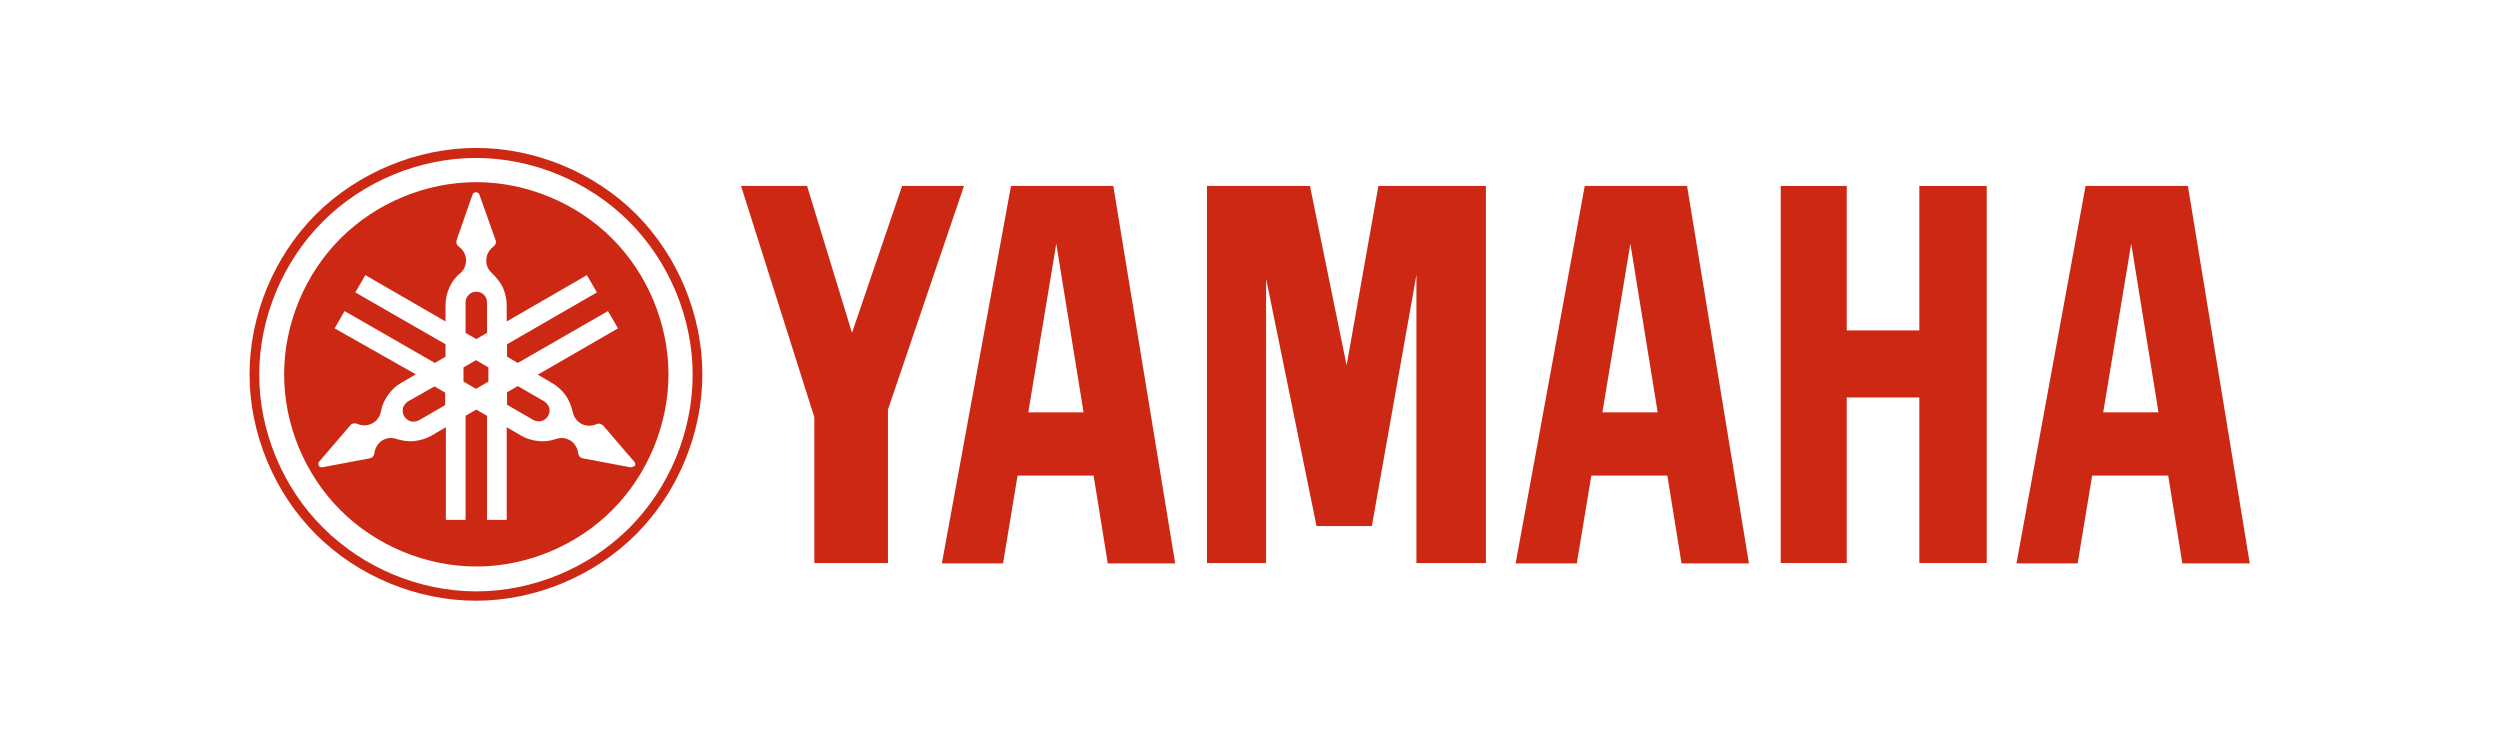 <?xml version="1.0" encoding="UTF-8"?>
<!-- Generator: Adobe Illustrator 28.2.0, SVG Export Plug-In . SVG Version: 6.00 Build 0)  -->
<svg xmlns="http://www.w3.org/2000/svg" xmlns:xlink="http://www.w3.org/1999/xlink" version="1.1" id="Logo" x="0px" y="0px" viewBox="0 0 723.3 216.7" style="enable-background:new 0 0 723.3 216.7;" xml:space="preserve">
<style type="text/css">
	.st0{fill:#CC2814;}
</style>
<path class="st0" d="M182.1,152.7c-11.6,11.6-27.9,18.4-44.3,18.4s-32.7-6.8-44.3-18.4C81.8,141.1,75,124.8,75,108.4  c0-16.4,6.8-32.7,18.4-44.3c11.6-11.6,27.9-18.4,44.3-18.4s32.7,6.8,44.3,18.4c11.6,11.6,18.4,27.9,18.4,44.3  C200.4,124.8,193.7,141.1,182.1,152.7L182.1,152.7L182.1,152.7z M184.1,62c-12.1-12.1-29.2-19.2-46.3-19.2S103.6,49.9,91.4,62  c-12.1,12.1-19.2,29.2-19.2,46.3c0,17.1,7.1,34.2,19.2,46.3c12.1,12.1,29.2,19.2,46.3,19.2s34.2-7.1,46.3-19.2  c12.1-12.1,19.2-29.2,19.2-46.3C203.2,91.2,196.2,74.2,184.1,62L184.1,62z"></path>
<polygon class="st0" points="134.1,106.3 134.1,110.4 137.7,112.5 141.3,110.4 141.3,106.3 137.7,104.2 134.1,106.3 "></polygon>
<path class="st0" d="M140.9,96.3v-8.8c0-0.8-0.3-1.6-0.9-2.2c-0.6-0.6-1.4-0.9-2.2-0.9c-0.8,0-1.6,0.3-2.2,0.9  c-0.6,0.6-0.9,1.4-0.9,2.2v8.8l3.1,1.8L140.9,96.3L140.9,96.3z"></path>
<path class="st0" d="M118.1,116.1c-0.7,0.4-1.2,1.1-1.5,1.9c-0.2,0.8-0.1,1.7,0.3,2.4c0.4,0.7,1.1,1.2,1.9,1.5  c0.8,0.2,1.7,0.1,2.4-0.3l7.6-4.4v-3.6l-3.1-1.8L118.1,116.1L118.1,116.1z"></path>
<path class="st0" d="M157.4,116.1L157.4,116.1l-7.6-4.4l-3.1,1.8v3.6l7.6,4.4c0.7,0.4,1.6,0.5,2.4,0.3c0.8-0.2,1.5-0.8,1.9-1.5  c0.4-0.7,0.5-1.6,0.3-2.4C158.6,117.2,158.1,116.5,157.4,116.1L157.4,116.1z"></path>
<path class="st0" d="M183,135.1c-0.2,0.1-0.4,0.1-0.6,0.1l-13.8-2.6c-0.3-0.1-0.7-0.2-0.9-0.5c-0.2-0.3-0.4-0.6-0.4-0.9  c-0.1-1-0.5-1.9-1.1-2.7c-0.6-0.8-1.5-1.3-2.4-1.6c-1-0.3-2-0.2-2.9,0.1c-1.7,0.6-3.5,0.8-5.2,0.6c-1.8-0.2-3.5-0.7-5-1.6l-4.1-2.4  v26.8h-5.7v-30.1l-3.1-1.8l-3.1,1.8v30.1h-5.7v-26.8l-4.1,2.4c-1.5,0.9-3.3,1.4-5,1.6c-1.8,0.2-3.6-0.1-5.2-0.6  c-0.9-0.3-2-0.4-2.9-0.1c-1,0.3-1.8,0.8-2.4,1.6c-0.6,0.8-1,1.7-1.1,2.7c0,0.3-0.2,0.7-0.4,0.9c-0.2,0.3-0.5,0.4-0.9,0.5l-13.8,2.6  c-0.2,0-0.4,0-0.6-0.1c-0.2-0.1-0.3-0.2-0.4-0.4c-0.1-0.2-0.1-0.4-0.1-0.6c0-0.2,0.1-0.4,0.2-0.5l9.1-10.6c0.2-0.3,0.5-0.4,0.9-0.5  c0.3-0.1,0.7,0,1,0.1c0.9,0.4,1.9,0.6,2.9,0.4c1-0.2,1.9-0.6,2.6-1.3c0.7-0.7,1.2-1.6,1.4-2.6c0.3-1.7,1-3.4,2.1-4.9  c1-1.4,2.4-2.7,3.9-3.5l4.1-2.4L96.8,95l2.9-5l26.1,15l3.1-1.8v-3.6l-26.1-15l2.9-5L128.9,93v-4.7c0-1.8,0.4-3.5,1.1-5.1  c0.7-1.6,1.8-3.1,3.2-4.2c0.7-0.6,1.3-1.5,1.5-2.5c0.2-1,0.2-2-0.2-2.9c-0.3-0.9-1-1.7-1.8-2.3c-0.3-0.2-0.5-0.5-0.6-0.8  c-0.1-0.3-0.1-0.7,0-1l4.6-13.2c0.1-0.2,0.2-0.4,0.4-0.5c0.2-0.1,0.4-0.2,0.6-0.2c0.2,0,0.4,0.1,0.6,0.2c0.2,0.1,0.3,0.3,0.4,0.5  l4.7,13.2c0.1,0.3,0.1,0.7,0,1c-0.1,0.3-0.3,0.6-0.6,0.8c-0.8,0.6-1.4,1.4-1.8,2.3c-0.3,0.9-0.4,2-0.2,2.9c0.2,1,0.8,1.8,1.5,2.5  c1.3,1.2,2.4,2.6,3.2,4.2c0.7,1.6,1.1,3.4,1.1,5.1V93l23.2-13.4l2.9,5l-26,15v3.6l3.1,1.8l26.1-15l2.9,5l-23.2,13.4l4.1,2.4  c1.5,0.9,2.9,2.1,3.9,3.5c1,1.4,1.7,3.1,2.1,4.9c0.2,1,0.7,1.9,1.4,2.6c0.7,0.7,1.6,1.2,2.6,1.3c1,0.2,2,0,2.9-0.4  c0.3-0.1,0.7-0.2,1-0.1c0.3,0.1,0.6,0.3,0.9,0.5l9.1,10.6c0.1,0.2,0.2,0.3,0.2,0.5c0,0.2,0,0.4-0.1,0.6  C183.3,134.9,183.2,135,183,135.1L183,135.1L183,135.1z M177.1,69c-10.3-10.3-24.8-16.3-39.3-16.3c-14.6,0-29,6-39.3,16.3  c-10.3,10.3-16.3,24.8-16.3,39.3c0,14.6,6,29,16.3,39.3c10.3,10.3,24.8,16.3,39.3,16.3c14.6,0,29-6,39.3-16.3  c10.3-10.3,16.3-24.8,16.3-39.3C193.4,93.8,187.4,79.3,177.1,69L177.1,69z"></path>
<polygon class="st0" points="515.2,162.9 515.2,53.8 534.3,53.8 534.3,95.6 555.3,95.6 555.3,53.8 574.8,53.8 574.8,162.9   555.3,162.9 555.3,115 534.3,115 534.3,162.9 515.2,162.9 "></polygon>
<polygon class="st0" points="235.6,120.7 214.4,53.8 233.5,53.8 246.5,96.3 261,53.8 278.9,53.8 256.9,118.5 256.9,162.9   235.6,162.9 235.6,120.7 "></polygon>
<polygon class="st0" points="349.2,162.9 366.3,162.9 366.3,80.6 380.9,152.2 396.9,152.2 409.8,79.5 409.8,162.9 429.9,162.9   429.9,53.8 398.8,53.8 389.6,105.7 379,53.8 349.2,53.8 349.2,162.9 "></polygon>
<path class="st0" d="M608.5,119.3l8.1-48.8l7.9,48.8H608.5L608.5,119.3L608.5,119.3z M633,53.8h-29.6l-20,109.2h17.7l4.2-25.4h22  l4.1,25.4h19.5L633,53.8L633,53.8z"></path>
<path class="st0" d="M463.6,119.3l8.1-48.8l7.9,48.8H463.6L463.6,119.3L463.6,119.3z M488.1,53.8h-29.6l-20,109.2h17.7l4.2-25.4h22  l4.1,25.4h19.5L488.1,53.8L488.1,53.8z"></path>
<path class="st0" d="M297.5,119.3l8.1-48.8l7.9,48.8H297.5L297.5,119.3L297.5,119.3z M322.1,53.8h-29.6l-20,109.2h17.7l4.2-25.4h22  l4.1,25.4h19.5L322.1,53.8L322.1,53.8z"></path>
</svg>
